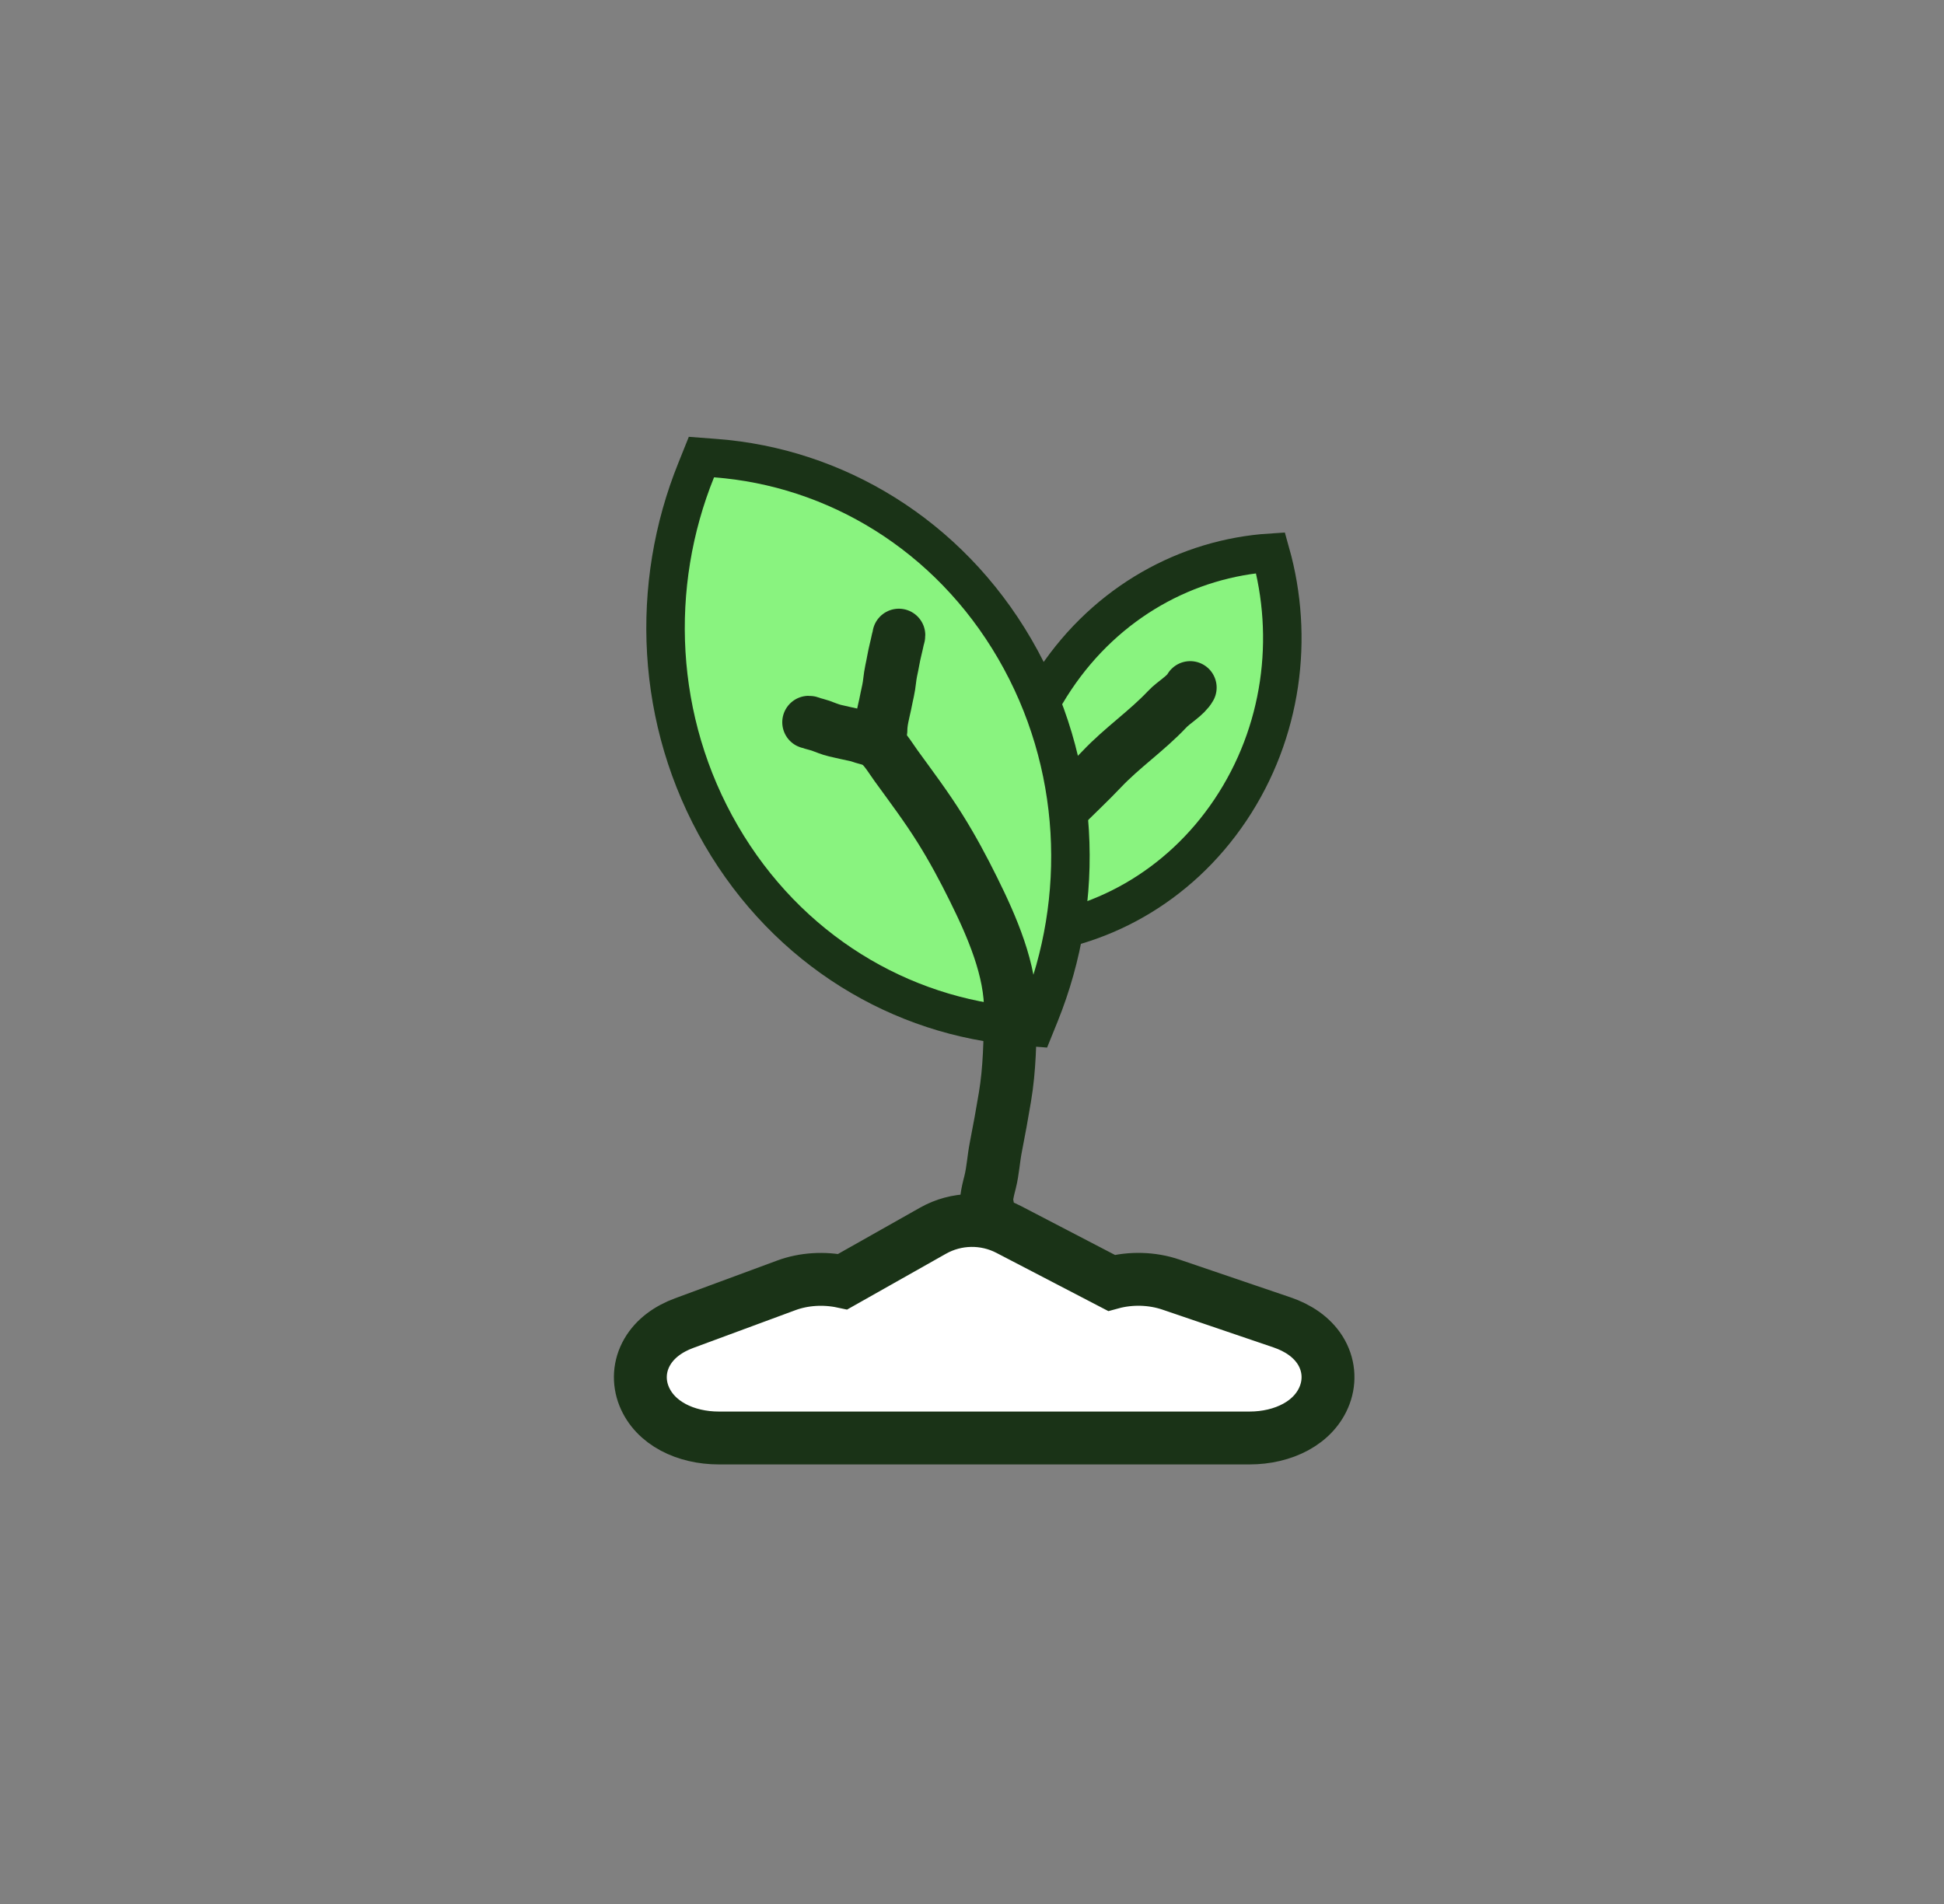 <svg width="49" height="48" viewBox="0 0 49 48" fill="none" xmlns="http://www.w3.org/2000/svg">
<rect x="0" y="0" width="49" height="48" fill="#808080" stroke="none"/>
<path d="M23.516 31.027C24.105 30.694 24.823 30.682 25.423 30.994C25.745 31.161 27.38 32.012 28.014 32.342C28.499 32.209 29.042 32.224 29.514 32.385L32.315 33.338C32.717 33.475 33.064 33.705 33.276 34.041C33.495 34.391 33.529 34.798 33.392 35.166C33.127 35.874 32.34 36.252 31.495 36.252H18.118C17.286 36.252 16.511 35.885 16.233 35.195C16.09 34.837 16.109 34.434 16.316 34.08C16.515 33.739 16.85 33.502 17.242 33.357L19.82 32.404C20.263 32.24 20.773 32.211 21.242 32.311L23.516 31.027Z" fill="white" stroke="#1A3317" stroke-width="1.333"/>
<path d="M32.025 13.934C29.931 14.07 27.907 15.166 26.6 17.118C25.288 19.077 24.989 21.466 25.59 23.601C27.683 23.465 29.707 22.371 31.014 20.42C32.326 18.461 32.626 16.07 32.025 13.934Z" fill="#89F37F" stroke="#1A3317" stroke-width="0.97"/>
<path d="M25.333 22.667C25.352 22.215 25.638 21.732 25.909 21.361C26.438 20.635 27.148 20.049 27.77 19.392C28.278 18.854 28.914 18.418 29.418 17.882C29.588 17.7 29.882 17.544 30 17.334" stroke="#1A3317" stroke-width="1.333" stroke-linecap="round"/>
<path d="M18.034 11.55C21.046 11.778 23.899 13.471 25.578 16.36C27.256 19.247 27.381 22.671 26.209 25.57L26.076 25.899L25.723 25.872C22.71 25.644 19.858 23.951 18.179 21.062C16.501 18.175 16.375 14.751 17.548 11.852L17.68 11.523L18.034 11.55Z" fill="#89F37F" stroke="#1A3317" stroke-width="0.97"/>
<path d="M22.174 18.769C22.339 18.921 22.459 19.128 22.589 19.308C22.967 19.829 23.358 20.349 23.699 20.896C24.009 21.392 24.281 21.899 24.54 22.423C24.997 23.347 25.489 24.46 25.47 25.512C25.457 26.238 25.451 26.938 25.33 27.658C25.259 28.082 25.183 28.503 25.1 28.924C25.043 29.214 25.028 29.515 24.957 29.799C24.933 29.896 24.813 30.326 24.891 30.395" stroke="#1A3317" stroke-width="1.333" stroke-linecap="round"/>
<path d="M22.204 18.41C22.204 18.191 22.264 17.981 22.31 17.768C22.336 17.648 22.357 17.528 22.385 17.409C22.422 17.245 22.427 17.076 22.463 16.912C22.503 16.734 22.529 16.554 22.573 16.377C22.595 16.291 22.613 16.204 22.632 16.117C22.639 16.083 22.656 16.047 22.656 16.012" stroke="#1A3317" stroke-width="1.333" stroke-linecap="round"/>
<path d="M21.982 18.641C21.841 18.636 21.702 18.563 21.565 18.535C21.392 18.5 21.22 18.459 21.048 18.42C20.922 18.391 20.802 18.337 20.68 18.294C20.615 18.271 20.547 18.257 20.481 18.237C20.45 18.227 20.416 18.208 20.384 18.208" stroke="#1A3317" stroke-width="1.333" stroke-linecap="round"/>
</svg>
